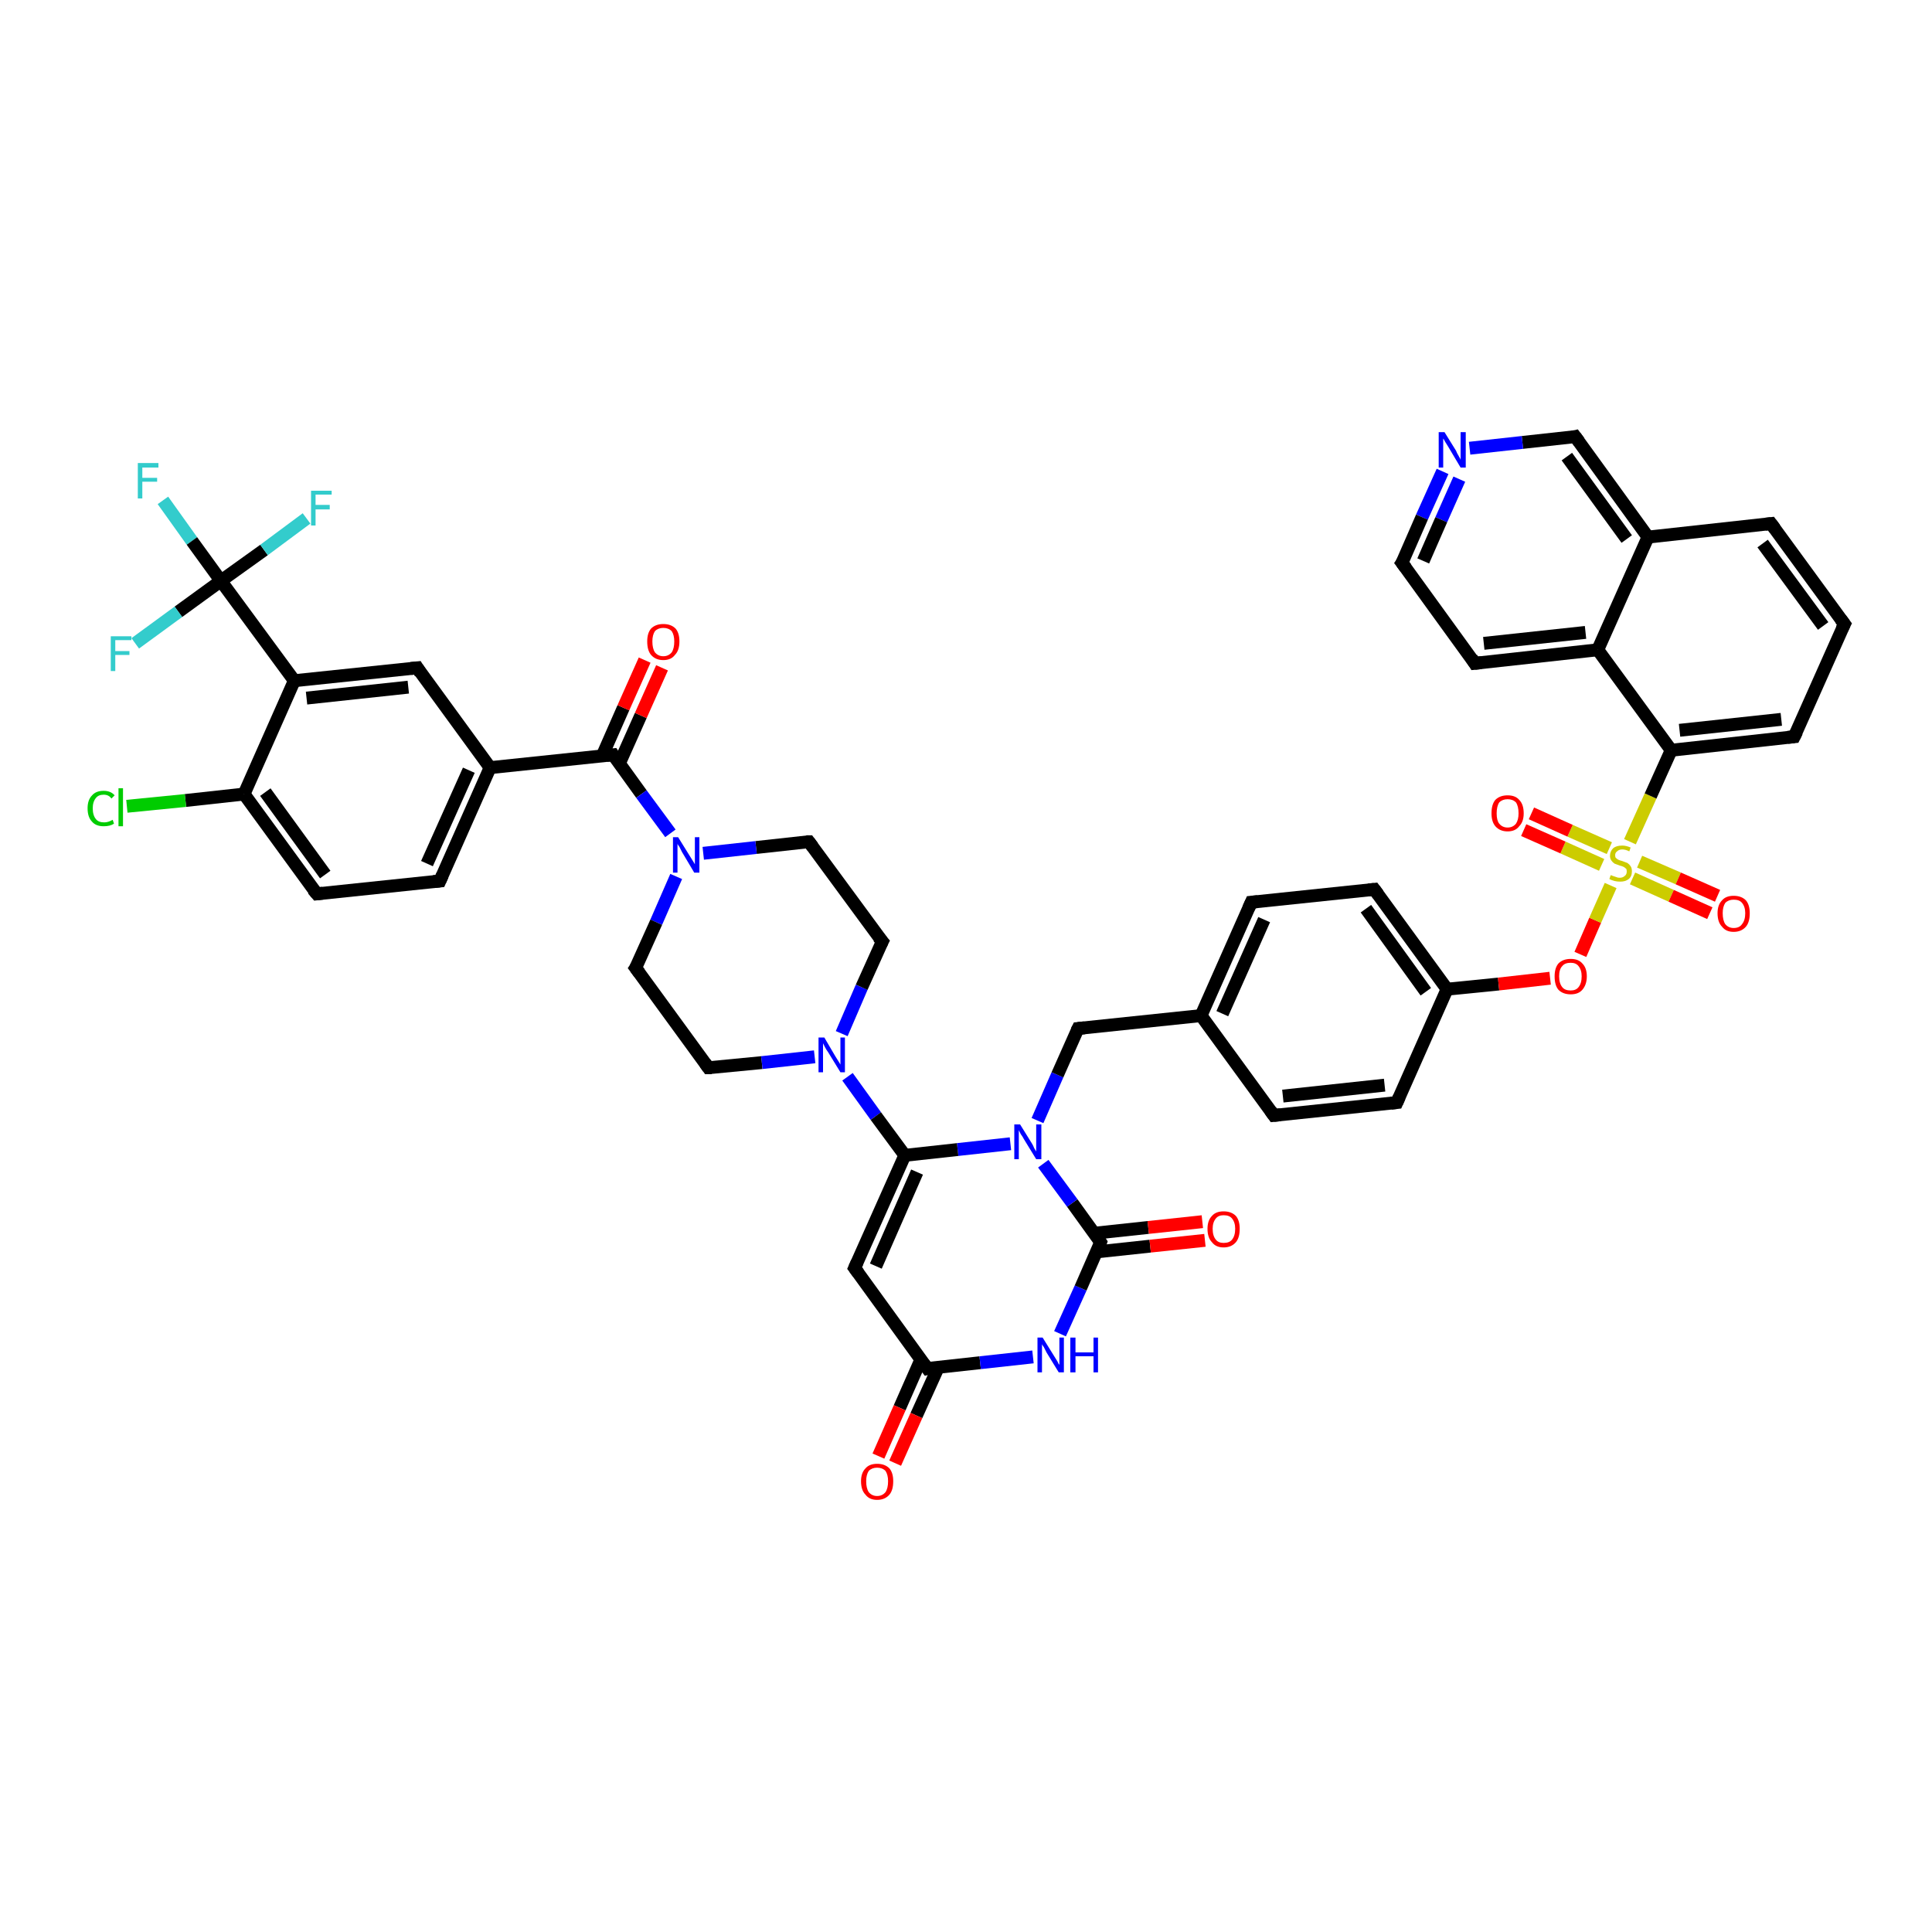 <?xml version='1.0' encoding='iso-8859-1'?>
<svg version='1.1' baseProfile='full'
              xmlns='http://www.w3.org/2000/svg'
                      xmlns:rdkit='http://www.rdkit.org/xml'
                      xmlns:xlink='http://www.w3.org/1999/xlink'
                  xml:space='preserve'
width='300px' height='300px' viewBox='0 0 300 300'>
<!-- END OF HEADER -->
<rect style='opacity:1.0;fill:#FFFFFF;stroke:none' width='300.0' height='300.0' x='0.0' y='0.0'> </rect>
<path class='bond-0 atom-0 atom-1' d='M 25.3,77.7 L 29.8,84.0' style='fill:none;fill-rule:evenodd;stroke:#33CCCC;stroke-width:2.0px;stroke-linecap:butt;stroke-linejoin:miter;stroke-opacity:1' />
<path class='bond-0 atom-0 atom-1' d='M 29.8,84.0 L 34.3,90.2' style='fill:none;fill-rule:evenodd;stroke:#000000;stroke-width:2.0px;stroke-linecap:butt;stroke-linejoin:miter;stroke-opacity:1' />
<path class='bond-1 atom-1 atom-2' d='M 34.3,90.2 L 27.7,95.0' style='fill:none;fill-rule:evenodd;stroke:#000000;stroke-width:2.0px;stroke-linecap:butt;stroke-linejoin:miter;stroke-opacity:1' />
<path class='bond-1 atom-1 atom-2' d='M 27.7,95.0 L 21.0,99.9' style='fill:none;fill-rule:evenodd;stroke:#33CCCC;stroke-width:2.0px;stroke-linecap:butt;stroke-linejoin:miter;stroke-opacity:1' />
<path class='bond-2 atom-1 atom-3' d='M 34.3,90.2 L 41.0,85.4' style='fill:none;fill-rule:evenodd;stroke:#000000;stroke-width:2.0px;stroke-linecap:butt;stroke-linejoin:miter;stroke-opacity:1' />
<path class='bond-2 atom-1 atom-3' d='M 41.0,85.4 L 47.6,80.5' style='fill:none;fill-rule:evenodd;stroke:#33CCCC;stroke-width:2.0px;stroke-linecap:butt;stroke-linejoin:miter;stroke-opacity:1' />
<path class='bond-3 atom-1 atom-4' d='M 34.3,90.2 L 45.7,105.7' style='fill:none;fill-rule:evenodd;stroke:#000000;stroke-width:2.0px;stroke-linecap:butt;stroke-linejoin:miter;stroke-opacity:1' />
<path class='bond-4 atom-4 atom-5' d='M 45.7,105.7 L 64.8,103.7' style='fill:none;fill-rule:evenodd;stroke:#000000;stroke-width:2.0px;stroke-linecap:butt;stroke-linejoin:miter;stroke-opacity:1' />
<path class='bond-4 atom-4 atom-5' d='M 47.6,108.4 L 63.4,106.7' style='fill:none;fill-rule:evenodd;stroke:#000000;stroke-width:2.0px;stroke-linecap:butt;stroke-linejoin:miter;stroke-opacity:1' />
<path class='bond-5 atom-5 atom-6' d='M 64.8,103.7 L 76.1,119.2' style='fill:none;fill-rule:evenodd;stroke:#000000;stroke-width:2.0px;stroke-linecap:butt;stroke-linejoin:miter;stroke-opacity:1' />
<path class='bond-6 atom-6 atom-7' d='M 76.1,119.2 L 68.3,136.8' style='fill:none;fill-rule:evenodd;stroke:#000000;stroke-width:2.0px;stroke-linecap:butt;stroke-linejoin:miter;stroke-opacity:1' />
<path class='bond-6 atom-6 atom-7' d='M 72.8,119.6 L 66.3,134.1' style='fill:none;fill-rule:evenodd;stroke:#000000;stroke-width:2.0px;stroke-linecap:butt;stroke-linejoin:miter;stroke-opacity:1' />
<path class='bond-7 atom-7 atom-8' d='M 68.3,136.8 L 49.2,138.8' style='fill:none;fill-rule:evenodd;stroke:#000000;stroke-width:2.0px;stroke-linecap:butt;stroke-linejoin:miter;stroke-opacity:1' />
<path class='bond-8 atom-8 atom-9' d='M 49.2,138.8 L 37.9,123.3' style='fill:none;fill-rule:evenodd;stroke:#000000;stroke-width:2.0px;stroke-linecap:butt;stroke-linejoin:miter;stroke-opacity:1' />
<path class='bond-8 atom-8 atom-9' d='M 50.5,135.8 L 41.2,123.0' style='fill:none;fill-rule:evenodd;stroke:#000000;stroke-width:2.0px;stroke-linecap:butt;stroke-linejoin:miter;stroke-opacity:1' />
<path class='bond-9 atom-9 atom-10' d='M 37.9,123.3 L 28.8,124.3' style='fill:none;fill-rule:evenodd;stroke:#000000;stroke-width:2.0px;stroke-linecap:butt;stroke-linejoin:miter;stroke-opacity:1' />
<path class='bond-9 atom-9 atom-10' d='M 28.8,124.3 L 19.7,125.2' style='fill:none;fill-rule:evenodd;stroke:#00CC00;stroke-width:2.0px;stroke-linecap:butt;stroke-linejoin:miter;stroke-opacity:1' />
<path class='bond-10 atom-6 atom-11' d='M 76.1,119.2 L 95.2,117.2' style='fill:none;fill-rule:evenodd;stroke:#000000;stroke-width:2.0px;stroke-linecap:butt;stroke-linejoin:miter;stroke-opacity:1' />
<path class='bond-11 atom-11 atom-12' d='M 96.2,118.5 L 99.5,111.1' style='fill:none;fill-rule:evenodd;stroke:#000000;stroke-width:2.0px;stroke-linecap:butt;stroke-linejoin:miter;stroke-opacity:1' />
<path class='bond-11 atom-11 atom-12' d='M 99.5,111.1 L 102.8,103.7' style='fill:none;fill-rule:evenodd;stroke:#FF0000;stroke-width:2.0px;stroke-linecap:butt;stroke-linejoin:miter;stroke-opacity:1' />
<path class='bond-11 atom-11 atom-12' d='M 93.5,117.4 L 96.8,109.9' style='fill:none;fill-rule:evenodd;stroke:#000000;stroke-width:2.0px;stroke-linecap:butt;stroke-linejoin:miter;stroke-opacity:1' />
<path class='bond-11 atom-11 atom-12' d='M 96.8,109.9 L 100.1,102.5' style='fill:none;fill-rule:evenodd;stroke:#FF0000;stroke-width:2.0px;stroke-linecap:butt;stroke-linejoin:miter;stroke-opacity:1' />
<path class='bond-12 atom-11 atom-13' d='M 95.2,117.2 L 99.6,123.3' style='fill:none;fill-rule:evenodd;stroke:#000000;stroke-width:2.0px;stroke-linecap:butt;stroke-linejoin:miter;stroke-opacity:1' />
<path class='bond-12 atom-11 atom-13' d='M 99.6,123.3 L 104.1,129.4' style='fill:none;fill-rule:evenodd;stroke:#0000FF;stroke-width:2.0px;stroke-linecap:butt;stroke-linejoin:miter;stroke-opacity:1' />
<path class='bond-13 atom-13 atom-14' d='M 105.0,136.1 L 101.9,143.2' style='fill:none;fill-rule:evenodd;stroke:#0000FF;stroke-width:2.0px;stroke-linecap:butt;stroke-linejoin:miter;stroke-opacity:1' />
<path class='bond-13 atom-13 atom-14' d='M 101.9,143.2 L 98.7,150.3' style='fill:none;fill-rule:evenodd;stroke:#000000;stroke-width:2.0px;stroke-linecap:butt;stroke-linejoin:miter;stroke-opacity:1' />
<path class='bond-14 atom-14 atom-15' d='M 98.7,150.3 L 110.0,165.8' style='fill:none;fill-rule:evenodd;stroke:#000000;stroke-width:2.0px;stroke-linecap:butt;stroke-linejoin:miter;stroke-opacity:1' />
<path class='bond-15 atom-15 atom-16' d='M 110.0,165.8 L 118.3,165.0' style='fill:none;fill-rule:evenodd;stroke:#000000;stroke-width:2.0px;stroke-linecap:butt;stroke-linejoin:miter;stroke-opacity:1' />
<path class='bond-15 atom-15 atom-16' d='M 118.3,165.0 L 126.5,164.1' style='fill:none;fill-rule:evenodd;stroke:#0000FF;stroke-width:2.0px;stroke-linecap:butt;stroke-linejoin:miter;stroke-opacity:1' />
<path class='bond-16 atom-16 atom-17' d='M 130.7,160.5 L 133.8,153.3' style='fill:none;fill-rule:evenodd;stroke:#0000FF;stroke-width:2.0px;stroke-linecap:butt;stroke-linejoin:miter;stroke-opacity:1' />
<path class='bond-16 atom-16 atom-17' d='M 133.8,153.3 L 137.0,146.2' style='fill:none;fill-rule:evenodd;stroke:#000000;stroke-width:2.0px;stroke-linecap:butt;stroke-linejoin:miter;stroke-opacity:1' />
<path class='bond-17 atom-17 atom-18' d='M 137.0,146.2 L 125.6,130.7' style='fill:none;fill-rule:evenodd;stroke:#000000;stroke-width:2.0px;stroke-linecap:butt;stroke-linejoin:miter;stroke-opacity:1' />
<path class='bond-18 atom-16 atom-19' d='M 131.6,167.2 L 136.0,173.3' style='fill:none;fill-rule:evenodd;stroke:#0000FF;stroke-width:2.0px;stroke-linecap:butt;stroke-linejoin:miter;stroke-opacity:1' />
<path class='bond-18 atom-16 atom-19' d='M 136.0,173.3 L 140.5,179.4' style='fill:none;fill-rule:evenodd;stroke:#000000;stroke-width:2.0px;stroke-linecap:butt;stroke-linejoin:miter;stroke-opacity:1' />
<path class='bond-19 atom-19 atom-20' d='M 140.5,179.4 L 132.7,196.9' style='fill:none;fill-rule:evenodd;stroke:#000000;stroke-width:2.0px;stroke-linecap:butt;stroke-linejoin:miter;stroke-opacity:1' />
<path class='bond-19 atom-19 atom-20' d='M 142.4,182.0 L 136.0,196.6' style='fill:none;fill-rule:evenodd;stroke:#000000;stroke-width:2.0px;stroke-linecap:butt;stroke-linejoin:miter;stroke-opacity:1' />
<path class='bond-20 atom-20 atom-21' d='M 132.7,196.9 L 144.0,212.5' style='fill:none;fill-rule:evenodd;stroke:#000000;stroke-width:2.0px;stroke-linecap:butt;stroke-linejoin:miter;stroke-opacity:1' />
<path class='bond-21 atom-21 atom-22' d='M 143.0,211.1 L 139.7,218.6' style='fill:none;fill-rule:evenodd;stroke:#000000;stroke-width:2.0px;stroke-linecap:butt;stroke-linejoin:miter;stroke-opacity:1' />
<path class='bond-21 atom-21 atom-22' d='M 139.7,218.6 L 136.4,226.1' style='fill:none;fill-rule:evenodd;stroke:#FF0000;stroke-width:2.0px;stroke-linecap:butt;stroke-linejoin:miter;stroke-opacity:1' />
<path class='bond-21 atom-21 atom-22' d='M 145.7,212.3 L 142.3,219.8' style='fill:none;fill-rule:evenodd;stroke:#000000;stroke-width:2.0px;stroke-linecap:butt;stroke-linejoin:miter;stroke-opacity:1' />
<path class='bond-21 atom-21 atom-22' d='M 142.3,219.8 L 139.0,227.2' style='fill:none;fill-rule:evenodd;stroke:#FF0000;stroke-width:2.0px;stroke-linecap:butt;stroke-linejoin:miter;stroke-opacity:1' />
<path class='bond-22 atom-21 atom-23' d='M 144.0,212.5 L 152.2,211.6' style='fill:none;fill-rule:evenodd;stroke:#000000;stroke-width:2.0px;stroke-linecap:butt;stroke-linejoin:miter;stroke-opacity:1' />
<path class='bond-22 atom-21 atom-23' d='M 152.2,211.6 L 160.4,210.7' style='fill:none;fill-rule:evenodd;stroke:#0000FF;stroke-width:2.0px;stroke-linecap:butt;stroke-linejoin:miter;stroke-opacity:1' />
<path class='bond-23 atom-23 atom-24' d='M 164.6,207.1 L 167.8,200.0' style='fill:none;fill-rule:evenodd;stroke:#0000FF;stroke-width:2.0px;stroke-linecap:butt;stroke-linejoin:miter;stroke-opacity:1' />
<path class='bond-23 atom-23 atom-24' d='M 167.8,200.0 L 170.9,192.9' style='fill:none;fill-rule:evenodd;stroke:#000000;stroke-width:2.0px;stroke-linecap:butt;stroke-linejoin:miter;stroke-opacity:1' />
<path class='bond-24 atom-24 atom-25' d='M 170.2,194.4 L 178.6,193.5' style='fill:none;fill-rule:evenodd;stroke:#000000;stroke-width:2.0px;stroke-linecap:butt;stroke-linejoin:miter;stroke-opacity:1' />
<path class='bond-24 atom-24 atom-25' d='M 178.6,193.5 L 187.1,192.6' style='fill:none;fill-rule:evenodd;stroke:#FF0000;stroke-width:2.0px;stroke-linecap:butt;stroke-linejoin:miter;stroke-opacity:1' />
<path class='bond-24 atom-24 atom-25' d='M 169.9,191.5 L 178.3,190.6' style='fill:none;fill-rule:evenodd;stroke:#000000;stroke-width:2.0px;stroke-linecap:butt;stroke-linejoin:miter;stroke-opacity:1' />
<path class='bond-24 atom-24 atom-25' d='M 178.3,190.6 L 186.7,189.7' style='fill:none;fill-rule:evenodd;stroke:#FF0000;stroke-width:2.0px;stroke-linecap:butt;stroke-linejoin:miter;stroke-opacity:1' />
<path class='bond-25 atom-24 atom-26' d='M 170.9,192.9 L 166.5,186.8' style='fill:none;fill-rule:evenodd;stroke:#000000;stroke-width:2.0px;stroke-linecap:butt;stroke-linejoin:miter;stroke-opacity:1' />
<path class='bond-25 atom-24 atom-26' d='M 166.5,186.8 L 162.0,180.7' style='fill:none;fill-rule:evenodd;stroke:#0000FF;stroke-width:2.0px;stroke-linecap:butt;stroke-linejoin:miter;stroke-opacity:1' />
<path class='bond-26 atom-26 atom-27' d='M 161.1,174.0 L 164.2,166.9' style='fill:none;fill-rule:evenodd;stroke:#0000FF;stroke-width:2.0px;stroke-linecap:butt;stroke-linejoin:miter;stroke-opacity:1' />
<path class='bond-26 atom-26 atom-27' d='M 164.2,166.9 L 167.4,159.7' style='fill:none;fill-rule:evenodd;stroke:#000000;stroke-width:2.0px;stroke-linecap:butt;stroke-linejoin:miter;stroke-opacity:1' />
<path class='bond-27 atom-27 atom-28' d='M 167.4,159.7 L 186.5,157.7' style='fill:none;fill-rule:evenodd;stroke:#000000;stroke-width:2.0px;stroke-linecap:butt;stroke-linejoin:miter;stroke-opacity:1' />
<path class='bond-28 atom-28 atom-29' d='M 186.5,157.7 L 194.3,140.1' style='fill:none;fill-rule:evenodd;stroke:#000000;stroke-width:2.0px;stroke-linecap:butt;stroke-linejoin:miter;stroke-opacity:1' />
<path class='bond-28 atom-28 atom-29' d='M 189.8,157.4 L 196.3,142.8' style='fill:none;fill-rule:evenodd;stroke:#000000;stroke-width:2.0px;stroke-linecap:butt;stroke-linejoin:miter;stroke-opacity:1' />
<path class='bond-29 atom-29 atom-30' d='M 194.3,140.1 L 213.4,138.1' style='fill:none;fill-rule:evenodd;stroke:#000000;stroke-width:2.0px;stroke-linecap:butt;stroke-linejoin:miter;stroke-opacity:1' />
<path class='bond-30 atom-30 atom-31' d='M 213.4,138.1 L 224.7,153.6' style='fill:none;fill-rule:evenodd;stroke:#000000;stroke-width:2.0px;stroke-linecap:butt;stroke-linejoin:miter;stroke-opacity:1' />
<path class='bond-30 atom-30 atom-31' d='M 212.1,141.1 L 221.4,154.0' style='fill:none;fill-rule:evenodd;stroke:#000000;stroke-width:2.0px;stroke-linecap:butt;stroke-linejoin:miter;stroke-opacity:1' />
<path class='bond-31 atom-31 atom-32' d='M 224.7,153.6 L 232.7,152.8' style='fill:none;fill-rule:evenodd;stroke:#000000;stroke-width:2.0px;stroke-linecap:butt;stroke-linejoin:miter;stroke-opacity:1' />
<path class='bond-31 atom-31 atom-32' d='M 232.7,152.8 L 240.7,151.9' style='fill:none;fill-rule:evenodd;stroke:#FF0000;stroke-width:2.0px;stroke-linecap:butt;stroke-linejoin:miter;stroke-opacity:1' />
<path class='bond-32 atom-32 atom-33' d='M 245.4,148.2 L 247.7,142.9' style='fill:none;fill-rule:evenodd;stroke:#FF0000;stroke-width:2.0px;stroke-linecap:butt;stroke-linejoin:miter;stroke-opacity:1' />
<path class='bond-32 atom-32 atom-33' d='M 247.7,142.9 L 250.1,137.5' style='fill:none;fill-rule:evenodd;stroke:#CCCC00;stroke-width:2.0px;stroke-linecap:butt;stroke-linejoin:miter;stroke-opacity:1' />
<path class='bond-33 atom-33 atom-34' d='M 253.5,136.4 L 259.5,139.1' style='fill:none;fill-rule:evenodd;stroke:#CCCC00;stroke-width:2.0px;stroke-linecap:butt;stroke-linejoin:miter;stroke-opacity:1' />
<path class='bond-33 atom-33 atom-34' d='M 259.5,139.1 L 265.5,141.8' style='fill:none;fill-rule:evenodd;stroke:#FF0000;stroke-width:2.0px;stroke-linecap:butt;stroke-linejoin:miter;stroke-opacity:1' />
<path class='bond-33 atom-33 atom-34' d='M 254.6,133.8 L 260.6,136.4' style='fill:none;fill-rule:evenodd;stroke:#CCCC00;stroke-width:2.0px;stroke-linecap:butt;stroke-linejoin:miter;stroke-opacity:1' />
<path class='bond-33 atom-33 atom-34' d='M 260.6,136.4 L 266.7,139.1' style='fill:none;fill-rule:evenodd;stroke:#FF0000;stroke-width:2.0px;stroke-linecap:butt;stroke-linejoin:miter;stroke-opacity:1' />
<path class='bond-34 atom-33 atom-35' d='M 249.9,131.7 L 243.8,129.0' style='fill:none;fill-rule:evenodd;stroke:#CCCC00;stroke-width:2.0px;stroke-linecap:butt;stroke-linejoin:miter;stroke-opacity:1' />
<path class='bond-34 atom-33 atom-35' d='M 243.8,129.0 L 237.8,126.3' style='fill:none;fill-rule:evenodd;stroke:#FF0000;stroke-width:2.0px;stroke-linecap:butt;stroke-linejoin:miter;stroke-opacity:1' />
<path class='bond-34 atom-33 atom-35' d='M 248.7,134.3 L 242.7,131.6' style='fill:none;fill-rule:evenodd;stroke:#CCCC00;stroke-width:2.0px;stroke-linecap:butt;stroke-linejoin:miter;stroke-opacity:1' />
<path class='bond-34 atom-33 atom-35' d='M 242.7,131.6 L 236.6,128.9' style='fill:none;fill-rule:evenodd;stroke:#FF0000;stroke-width:2.0px;stroke-linecap:butt;stroke-linejoin:miter;stroke-opacity:1' />
<path class='bond-35 atom-33 atom-36' d='M 253.1,130.7 L 256.3,123.6' style='fill:none;fill-rule:evenodd;stroke:#CCCC00;stroke-width:2.0px;stroke-linecap:butt;stroke-linejoin:miter;stroke-opacity:1' />
<path class='bond-35 atom-33 atom-36' d='M 256.3,123.6 L 259.5,116.5' style='fill:none;fill-rule:evenodd;stroke:#000000;stroke-width:2.0px;stroke-linecap:butt;stroke-linejoin:miter;stroke-opacity:1' />
<path class='bond-36 atom-36 atom-37' d='M 259.5,116.5 L 278.6,114.4' style='fill:none;fill-rule:evenodd;stroke:#000000;stroke-width:2.0px;stroke-linecap:butt;stroke-linejoin:miter;stroke-opacity:1' />
<path class='bond-36 atom-36 atom-37' d='M 260.8,113.4 L 276.6,111.7' style='fill:none;fill-rule:evenodd;stroke:#000000;stroke-width:2.0px;stroke-linecap:butt;stroke-linejoin:miter;stroke-opacity:1' />
<path class='bond-37 atom-37 atom-38' d='M 278.6,114.4 L 286.4,96.9' style='fill:none;fill-rule:evenodd;stroke:#000000;stroke-width:2.0px;stroke-linecap:butt;stroke-linejoin:miter;stroke-opacity:1' />
<path class='bond-38 atom-38 atom-39' d='M 286.4,96.9 L 275.0,81.3' style='fill:none;fill-rule:evenodd;stroke:#000000;stroke-width:2.0px;stroke-linecap:butt;stroke-linejoin:miter;stroke-opacity:1' />
<path class='bond-38 atom-38 atom-39' d='M 283.1,97.2 L 273.7,84.4' style='fill:none;fill-rule:evenodd;stroke:#000000;stroke-width:2.0px;stroke-linecap:butt;stroke-linejoin:miter;stroke-opacity:1' />
<path class='bond-39 atom-39 atom-40' d='M 275.0,81.3 L 255.9,83.4' style='fill:none;fill-rule:evenodd;stroke:#000000;stroke-width:2.0px;stroke-linecap:butt;stroke-linejoin:miter;stroke-opacity:1' />
<path class='bond-40 atom-40 atom-41' d='M 255.9,83.4 L 244.6,67.8' style='fill:none;fill-rule:evenodd;stroke:#000000;stroke-width:2.0px;stroke-linecap:butt;stroke-linejoin:miter;stroke-opacity:1' />
<path class='bond-40 atom-40 atom-41' d='M 252.6,83.7 L 243.3,70.9' style='fill:none;fill-rule:evenodd;stroke:#000000;stroke-width:2.0px;stroke-linecap:butt;stroke-linejoin:miter;stroke-opacity:1' />
<path class='bond-41 atom-41 atom-42' d='M 244.6,67.8 L 236.4,68.7' style='fill:none;fill-rule:evenodd;stroke:#000000;stroke-width:2.0px;stroke-linecap:butt;stroke-linejoin:miter;stroke-opacity:1' />
<path class='bond-41 atom-41 atom-42' d='M 236.4,68.7 L 228.2,69.6' style='fill:none;fill-rule:evenodd;stroke:#0000FF;stroke-width:2.0px;stroke-linecap:butt;stroke-linejoin:miter;stroke-opacity:1' />
<path class='bond-42 atom-42 atom-43' d='M 224.0,73.2 L 220.8,80.3' style='fill:none;fill-rule:evenodd;stroke:#0000FF;stroke-width:2.0px;stroke-linecap:butt;stroke-linejoin:miter;stroke-opacity:1' />
<path class='bond-42 atom-42 atom-43' d='M 220.8,80.3 L 217.7,87.4' style='fill:none;fill-rule:evenodd;stroke:#000000;stroke-width:2.0px;stroke-linecap:butt;stroke-linejoin:miter;stroke-opacity:1' />
<path class='bond-42 atom-42 atom-43' d='M 226.6,74.4 L 223.8,80.7' style='fill:none;fill-rule:evenodd;stroke:#0000FF;stroke-width:2.0px;stroke-linecap:butt;stroke-linejoin:miter;stroke-opacity:1' />
<path class='bond-42 atom-42 atom-43' d='M 223.8,80.7 L 221.0,87.1' style='fill:none;fill-rule:evenodd;stroke:#000000;stroke-width:2.0px;stroke-linecap:butt;stroke-linejoin:miter;stroke-opacity:1' />
<path class='bond-43 atom-43 atom-44' d='M 217.7,87.4 L 229.0,103.0' style='fill:none;fill-rule:evenodd;stroke:#000000;stroke-width:2.0px;stroke-linecap:butt;stroke-linejoin:miter;stroke-opacity:1' />
<path class='bond-44 atom-44 atom-45' d='M 229.0,103.0 L 248.1,100.9' style='fill:none;fill-rule:evenodd;stroke:#000000;stroke-width:2.0px;stroke-linecap:butt;stroke-linejoin:miter;stroke-opacity:1' />
<path class='bond-44 atom-44 atom-45' d='M 230.4,99.9 L 246.2,98.2' style='fill:none;fill-rule:evenodd;stroke:#000000;stroke-width:2.0px;stroke-linecap:butt;stroke-linejoin:miter;stroke-opacity:1' />
<path class='bond-45 atom-31 atom-46' d='M 224.7,153.6 L 216.9,171.2' style='fill:none;fill-rule:evenodd;stroke:#000000;stroke-width:2.0px;stroke-linecap:butt;stroke-linejoin:miter;stroke-opacity:1' />
<path class='bond-46 atom-46 atom-47' d='M 216.9,171.2 L 197.8,173.2' style='fill:none;fill-rule:evenodd;stroke:#000000;stroke-width:2.0px;stroke-linecap:butt;stroke-linejoin:miter;stroke-opacity:1' />
<path class='bond-46 atom-46 atom-47' d='M 215.0,168.5 L 199.2,170.2' style='fill:none;fill-rule:evenodd;stroke:#000000;stroke-width:2.0px;stroke-linecap:butt;stroke-linejoin:miter;stroke-opacity:1' />
<path class='bond-47 atom-9 atom-4' d='M 37.9,123.3 L 45.7,105.7' style='fill:none;fill-rule:evenodd;stroke:#000000;stroke-width:2.0px;stroke-linecap:butt;stroke-linejoin:miter;stroke-opacity:1' />
<path class='bond-48 atom-18 atom-13' d='M 125.6,130.7 L 117.4,131.6' style='fill:none;fill-rule:evenodd;stroke:#000000;stroke-width:2.0px;stroke-linecap:butt;stroke-linejoin:miter;stroke-opacity:1' />
<path class='bond-48 atom-18 atom-13' d='M 117.4,131.6 L 109.2,132.5' style='fill:none;fill-rule:evenodd;stroke:#0000FF;stroke-width:2.0px;stroke-linecap:butt;stroke-linejoin:miter;stroke-opacity:1' />
<path class='bond-49 atom-26 atom-19' d='M 156.9,177.6 L 148.7,178.5' style='fill:none;fill-rule:evenodd;stroke:#0000FF;stroke-width:2.0px;stroke-linecap:butt;stroke-linejoin:miter;stroke-opacity:1' />
<path class='bond-49 atom-26 atom-19' d='M 148.7,178.5 L 140.5,179.4' style='fill:none;fill-rule:evenodd;stroke:#000000;stroke-width:2.0px;stroke-linecap:butt;stroke-linejoin:miter;stroke-opacity:1' />
<path class='bond-50 atom-47 atom-28' d='M 197.8,173.2 L 186.5,157.7' style='fill:none;fill-rule:evenodd;stroke:#000000;stroke-width:2.0px;stroke-linecap:butt;stroke-linejoin:miter;stroke-opacity:1' />
<path class='bond-51 atom-45 atom-36' d='M 248.1,100.9 L 259.5,116.5' style='fill:none;fill-rule:evenodd;stroke:#000000;stroke-width:2.0px;stroke-linecap:butt;stroke-linejoin:miter;stroke-opacity:1' />
<path class='bond-52 atom-45 atom-40' d='M 248.1,100.9 L 255.9,83.4' style='fill:none;fill-rule:evenodd;stroke:#000000;stroke-width:2.0px;stroke-linecap:butt;stroke-linejoin:miter;stroke-opacity:1' />
<path d='M 63.8,103.8 L 64.8,103.7 L 65.3,104.5' style='fill:none;stroke:#000000;stroke-width:2.0px;stroke-linecap:butt;stroke-linejoin:miter;stroke-opacity:1;' />
<path d='M 68.7,135.9 L 68.3,136.8 L 67.3,136.9' style='fill:none;stroke:#000000;stroke-width:2.0px;stroke-linecap:butt;stroke-linejoin:miter;stroke-opacity:1;' />
<path d='M 50.1,138.7 L 49.2,138.8 L 48.6,138.1' style='fill:none;stroke:#000000;stroke-width:2.0px;stroke-linecap:butt;stroke-linejoin:miter;stroke-opacity:1;' />
<path d='M 94.2,117.3 L 95.2,117.2 L 95.4,117.5' style='fill:none;stroke:#000000;stroke-width:2.0px;stroke-linecap:butt;stroke-linejoin:miter;stroke-opacity:1;' />
<path d='M 98.9,150.0 L 98.7,150.3 L 99.3,151.1' style='fill:none;stroke:#000000;stroke-width:2.0px;stroke-linecap:butt;stroke-linejoin:miter;stroke-opacity:1;' />
<path d='M 109.5,165.1 L 110.0,165.8 L 110.5,165.8' style='fill:none;stroke:#000000;stroke-width:2.0px;stroke-linecap:butt;stroke-linejoin:miter;stroke-opacity:1;' />
<path d='M 136.8,146.6 L 137.0,146.2 L 136.4,145.5' style='fill:none;stroke:#000000;stroke-width:2.0px;stroke-linecap:butt;stroke-linejoin:miter;stroke-opacity:1;' />
<path d='M 126.2,131.5 L 125.6,130.7 L 125.2,130.7' style='fill:none;stroke:#000000;stroke-width:2.0px;stroke-linecap:butt;stroke-linejoin:miter;stroke-opacity:1;' />
<path d='M 133.1,196.0 L 132.7,196.9 L 133.3,197.7' style='fill:none;stroke:#000000;stroke-width:2.0px;stroke-linecap:butt;stroke-linejoin:miter;stroke-opacity:1;' />
<path d='M 143.4,211.7 L 144.0,212.5 L 144.4,212.4' style='fill:none;stroke:#000000;stroke-width:2.0px;stroke-linecap:butt;stroke-linejoin:miter;stroke-opacity:1;' />
<path d='M 170.8,193.2 L 170.9,192.9 L 170.7,192.6' style='fill:none;stroke:#000000;stroke-width:2.0px;stroke-linecap:butt;stroke-linejoin:miter;stroke-opacity:1;' />
<path d='M 167.2,160.1 L 167.4,159.7 L 168.4,159.6' style='fill:none;stroke:#000000;stroke-width:2.0px;stroke-linecap:butt;stroke-linejoin:miter;stroke-opacity:1;' />
<path d='M 193.9,141.0 L 194.3,140.1 L 195.3,140.0' style='fill:none;stroke:#000000;stroke-width:2.0px;stroke-linecap:butt;stroke-linejoin:miter;stroke-opacity:1;' />
<path d='M 212.5,138.2 L 213.4,138.1 L 214.0,138.9' style='fill:none;stroke:#000000;stroke-width:2.0px;stroke-linecap:butt;stroke-linejoin:miter;stroke-opacity:1;' />
<path d='M 277.6,114.5 L 278.6,114.4 L 279.0,113.6' style='fill:none;stroke:#000000;stroke-width:2.0px;stroke-linecap:butt;stroke-linejoin:miter;stroke-opacity:1;' />
<path d='M 286.0,97.7 L 286.4,96.9 L 285.8,96.1' style='fill:none;stroke:#000000;stroke-width:2.0px;stroke-linecap:butt;stroke-linejoin:miter;stroke-opacity:1;' />
<path d='M 275.6,82.1 L 275.0,81.3 L 274.1,81.4' style='fill:none;stroke:#000000;stroke-width:2.0px;stroke-linecap:butt;stroke-linejoin:miter;stroke-opacity:1;' />
<path d='M 245.2,68.6 L 244.6,67.8 L 244.2,67.9' style='fill:none;stroke:#000000;stroke-width:2.0px;stroke-linecap:butt;stroke-linejoin:miter;stroke-opacity:1;' />
<path d='M 217.9,87.1 L 217.7,87.4 L 218.3,88.2' style='fill:none;stroke:#000000;stroke-width:2.0px;stroke-linecap:butt;stroke-linejoin:miter;stroke-opacity:1;' />
<path d='M 228.5,102.2 L 229.0,103.0 L 230.0,102.9' style='fill:none;stroke:#000000;stroke-width:2.0px;stroke-linecap:butt;stroke-linejoin:miter;stroke-opacity:1;' />
<path d='M 217.3,170.3 L 216.9,171.2 L 216.0,171.3' style='fill:none;stroke:#000000;stroke-width:2.0px;stroke-linecap:butt;stroke-linejoin:miter;stroke-opacity:1;' />
<path d='M 198.8,173.1 L 197.8,173.2 L 197.3,172.5' style='fill:none;stroke:#000000;stroke-width:2.0px;stroke-linecap:butt;stroke-linejoin:miter;stroke-opacity:1;' />
<path class='atom-0' d='M 21.4 71.9
L 24.6 71.9
L 24.6 72.6
L 22.1 72.6
L 22.1 74.2
L 24.4 74.2
L 24.4 74.8
L 22.1 74.8
L 22.1 77.4
L 21.4 77.4
L 21.4 71.9
' fill='#33CCCC'/>
<path class='atom-2' d='M 17.2 98.8
L 20.4 98.8
L 20.4 99.4
L 17.9 99.4
L 17.9 101.1
L 20.1 101.1
L 20.1 101.7
L 17.9 101.7
L 17.9 104.2
L 17.2 104.2
L 17.2 98.8
' fill='#33CCCC'/>
<path class='atom-3' d='M 48.3 76.2
L 51.5 76.2
L 51.5 76.8
L 49.0 76.8
L 49.0 78.4
L 51.2 78.4
L 51.2 79.1
L 49.0 79.1
L 49.0 81.6
L 48.3 81.6
L 48.3 76.2
' fill='#33CCCC'/>
<path class='atom-10' d='M 13.6 125.5
Q 13.6 124.2, 14.3 123.5
Q 14.9 122.8, 16.1 122.8
Q 17.2 122.8, 17.8 123.5
L 17.3 124.0
Q 16.9 123.4, 16.1 123.4
Q 15.3 123.4, 14.9 123.9
Q 14.4 124.5, 14.4 125.5
Q 14.4 126.6, 14.9 127.2
Q 15.3 127.7, 16.2 127.7
Q 16.8 127.7, 17.5 127.3
L 17.7 127.9
Q 17.4 128.1, 17.0 128.2
Q 16.6 128.3, 16.1 128.3
Q 14.9 128.3, 14.3 127.6
Q 13.6 126.9, 13.6 125.5
' fill='#00CC00'/>
<path class='atom-10' d='M 18.4 122.4
L 19.1 122.4
L 19.1 128.3
L 18.4 128.3
L 18.4 122.4
' fill='#00CC00'/>
<path class='atom-12' d='M 100.5 99.6
Q 100.5 98.3, 101.1 97.6
Q 101.8 96.9, 103.0 96.9
Q 104.2 96.9, 104.9 97.6
Q 105.5 98.3, 105.5 99.6
Q 105.5 101.0, 104.8 101.7
Q 104.2 102.5, 103.0 102.5
Q 101.8 102.5, 101.1 101.7
Q 100.5 101.0, 100.5 99.6
M 103.0 101.9
Q 103.8 101.9, 104.3 101.3
Q 104.7 100.7, 104.7 99.6
Q 104.7 98.6, 104.3 98.0
Q 103.8 97.5, 103.0 97.5
Q 102.2 97.5, 101.7 98.0
Q 101.3 98.6, 101.3 99.6
Q 101.3 100.7, 101.7 101.3
Q 102.2 101.9, 103.0 101.9
' fill='#FF0000'/>
<path class='atom-13' d='M 105.3 130.0
L 107.1 132.9
Q 107.3 133.2, 107.6 133.7
Q 107.9 134.2, 107.9 134.2
L 107.9 130.0
L 108.6 130.0
L 108.6 135.5
L 107.8 135.5
L 105.9 132.3
Q 105.7 131.9, 105.5 131.5
Q 105.2 131.1, 105.2 131.0
L 105.2 135.5
L 104.5 135.5
L 104.5 130.0
L 105.3 130.0
' fill='#0000FF'/>
<path class='atom-16' d='M 128.0 161.1
L 129.7 164.0
Q 129.9 164.3, 130.2 164.8
Q 130.5 165.3, 130.5 165.3
L 130.5 161.1
L 131.2 161.1
L 131.2 166.5
L 130.5 166.5
L 128.6 163.4
Q 128.3 163.0, 128.1 162.6
Q 127.9 162.2, 127.8 162.0
L 127.8 166.5
L 127.1 166.5
L 127.1 161.1
L 128.0 161.1
' fill='#0000FF'/>
<path class='atom-22' d='M 133.7 230.0
Q 133.7 228.7, 134.4 228.0
Q 135.0 227.3, 136.2 227.3
Q 137.4 227.3, 138.1 228.0
Q 138.7 228.7, 138.7 230.0
Q 138.7 231.4, 138.1 232.1
Q 137.4 232.9, 136.2 232.9
Q 135.0 232.9, 134.4 232.1
Q 133.7 231.4, 133.7 230.0
M 136.2 232.3
Q 137.0 232.3, 137.5 231.7
Q 137.9 231.1, 137.9 230.0
Q 137.9 229.0, 137.5 228.4
Q 137.0 227.9, 136.2 227.9
Q 135.4 227.9, 134.9 228.4
Q 134.5 229.0, 134.5 230.0
Q 134.5 231.1, 134.9 231.7
Q 135.4 232.3, 136.2 232.3
' fill='#FF0000'/>
<path class='atom-23' d='M 161.9 207.7
L 163.7 210.6
Q 163.9 210.9, 164.2 211.4
Q 164.4 211.9, 164.5 211.9
L 164.5 207.7
L 165.2 207.7
L 165.2 213.1
L 164.4 213.1
L 162.5 210.0
Q 162.3 209.6, 162.1 209.2
Q 161.8 208.8, 161.8 208.7
L 161.8 213.1
L 161.1 213.1
L 161.1 207.7
L 161.9 207.7
' fill='#0000FF'/>
<path class='atom-23' d='M 166.2 207.7
L 167.0 207.7
L 167.0 210.0
L 169.8 210.0
L 169.8 207.7
L 170.5 207.7
L 170.5 213.1
L 169.8 213.1
L 169.8 210.6
L 167.0 210.6
L 167.0 213.1
L 166.2 213.1
L 166.2 207.7
' fill='#0000FF'/>
<path class='atom-25' d='M 187.5 190.8
Q 187.5 189.5, 188.2 188.8
Q 188.8 188.1, 190.0 188.1
Q 191.2 188.1, 191.9 188.8
Q 192.5 189.5, 192.5 190.8
Q 192.5 192.2, 191.9 192.9
Q 191.2 193.7, 190.0 193.7
Q 188.8 193.7, 188.2 192.9
Q 187.5 192.2, 187.5 190.8
M 190.0 193.0
Q 190.9 193.0, 191.3 192.5
Q 191.8 191.9, 191.8 190.8
Q 191.8 189.8, 191.3 189.2
Q 190.9 188.7, 190.0 188.7
Q 189.2 188.7, 188.8 189.2
Q 188.3 189.8, 188.3 190.8
Q 188.3 191.9, 188.8 192.5
Q 189.2 193.0, 190.0 193.0
' fill='#FF0000'/>
<path class='atom-26' d='M 158.4 174.6
L 160.2 177.5
Q 160.4 177.8, 160.6 178.3
Q 160.9 178.8, 160.9 178.8
L 160.9 174.6
L 161.7 174.6
L 161.7 180.0
L 160.9 180.0
L 159.0 176.9
Q 158.8 176.5, 158.5 176.1
Q 158.3 175.7, 158.2 175.5
L 158.2 180.0
L 157.5 180.0
L 157.5 174.6
L 158.4 174.6
' fill='#0000FF'/>
<path class='atom-32' d='M 241.4 151.6
Q 241.4 150.3, 242.0 149.6
Q 242.7 148.9, 243.9 148.9
Q 245.1 148.9, 245.7 149.6
Q 246.4 150.3, 246.4 151.6
Q 246.4 152.9, 245.7 153.7
Q 245.1 154.4, 243.9 154.4
Q 242.7 154.4, 242.0 153.7
Q 241.4 153.0, 241.4 151.6
M 243.9 153.8
Q 244.7 153.8, 245.1 153.3
Q 245.6 152.7, 245.6 151.6
Q 245.6 150.6, 245.1 150.0
Q 244.7 149.5, 243.9 149.5
Q 243.0 149.5, 242.6 150.0
Q 242.1 150.5, 242.1 151.6
Q 242.1 152.7, 242.6 153.3
Q 243.0 153.8, 243.9 153.8
' fill='#FF0000'/>
<path class='atom-33' d='M 250.1 135.9
Q 250.2 135.9, 250.4 136.0
Q 250.7 136.1, 251.0 136.2
Q 251.2 136.3, 251.5 136.3
Q 252.0 136.3, 252.3 136.0
Q 252.6 135.8, 252.6 135.3
Q 252.6 135.0, 252.5 134.9
Q 252.3 134.7, 252.1 134.6
Q 251.9 134.5, 251.5 134.4
Q 251.0 134.2, 250.7 134.1
Q 250.4 133.9, 250.2 133.6
Q 250.0 133.3, 250.0 132.9
Q 250.0 132.2, 250.5 131.7
Q 251.0 131.3, 251.9 131.3
Q 252.5 131.3, 253.2 131.6
L 253.0 132.2
Q 252.4 131.9, 251.9 131.9
Q 251.4 131.9, 251.1 132.2
Q 250.8 132.4, 250.8 132.8
Q 250.8 133.1, 250.9 133.2
Q 251.1 133.4, 251.3 133.5
Q 251.5 133.6, 251.9 133.7
Q 252.4 133.9, 252.7 134.0
Q 253.0 134.2, 253.2 134.5
Q 253.4 134.8, 253.4 135.3
Q 253.4 136.1, 252.9 136.5
Q 252.4 136.9, 251.6 136.9
Q 251.1 136.9, 250.7 136.8
Q 250.3 136.7, 249.9 136.5
L 250.1 135.9
' fill='#CCCC00'/>
<path class='atom-34' d='M 266.7 141.8
Q 266.7 140.5, 267.4 139.8
Q 268.0 139.1, 269.2 139.1
Q 270.4 139.1, 271.1 139.8
Q 271.7 140.5, 271.7 141.8
Q 271.7 143.2, 271.1 143.9
Q 270.4 144.7, 269.2 144.7
Q 268.0 144.7, 267.4 143.9
Q 266.7 143.2, 266.7 141.8
M 269.2 144.1
Q 270.1 144.1, 270.5 143.5
Q 271.0 142.9, 271.0 141.8
Q 271.0 140.8, 270.5 140.2
Q 270.1 139.7, 269.2 139.7
Q 268.4 139.7, 267.9 140.2
Q 267.5 140.8, 267.5 141.8
Q 267.5 142.9, 267.9 143.5
Q 268.4 144.1, 269.2 144.1
' fill='#FF0000'/>
<path class='atom-35' d='M 231.6 126.3
Q 231.6 124.9, 232.2 124.2
Q 232.9 123.5, 234.1 123.5
Q 235.3 123.5, 235.9 124.2
Q 236.6 124.9, 236.6 126.3
Q 236.6 127.6, 235.9 128.3
Q 235.3 129.1, 234.1 129.1
Q 232.9 129.1, 232.2 128.3
Q 231.6 127.6, 231.6 126.3
M 234.1 128.5
Q 234.9 128.5, 235.4 127.9
Q 235.8 127.3, 235.8 126.3
Q 235.8 125.2, 235.4 124.6
Q 234.9 124.1, 234.1 124.1
Q 233.3 124.1, 232.8 124.6
Q 232.4 125.2, 232.4 126.3
Q 232.4 127.4, 232.8 127.9
Q 233.3 128.5, 234.1 128.5
' fill='#FF0000'/>
<path class='atom-42' d='M 224.3 67.1
L 226.1 70.0
Q 226.2 70.3, 226.5 70.8
Q 226.8 71.3, 226.8 71.4
L 226.8 67.1
L 227.6 67.1
L 227.6 72.6
L 226.8 72.6
L 224.9 69.4
Q 224.7 69.1, 224.4 68.6
Q 224.2 68.2, 224.1 68.1
L 224.1 72.6
L 223.4 72.6
L 223.4 67.1
L 224.3 67.1
' fill='#0000FF'/>
</svg>
